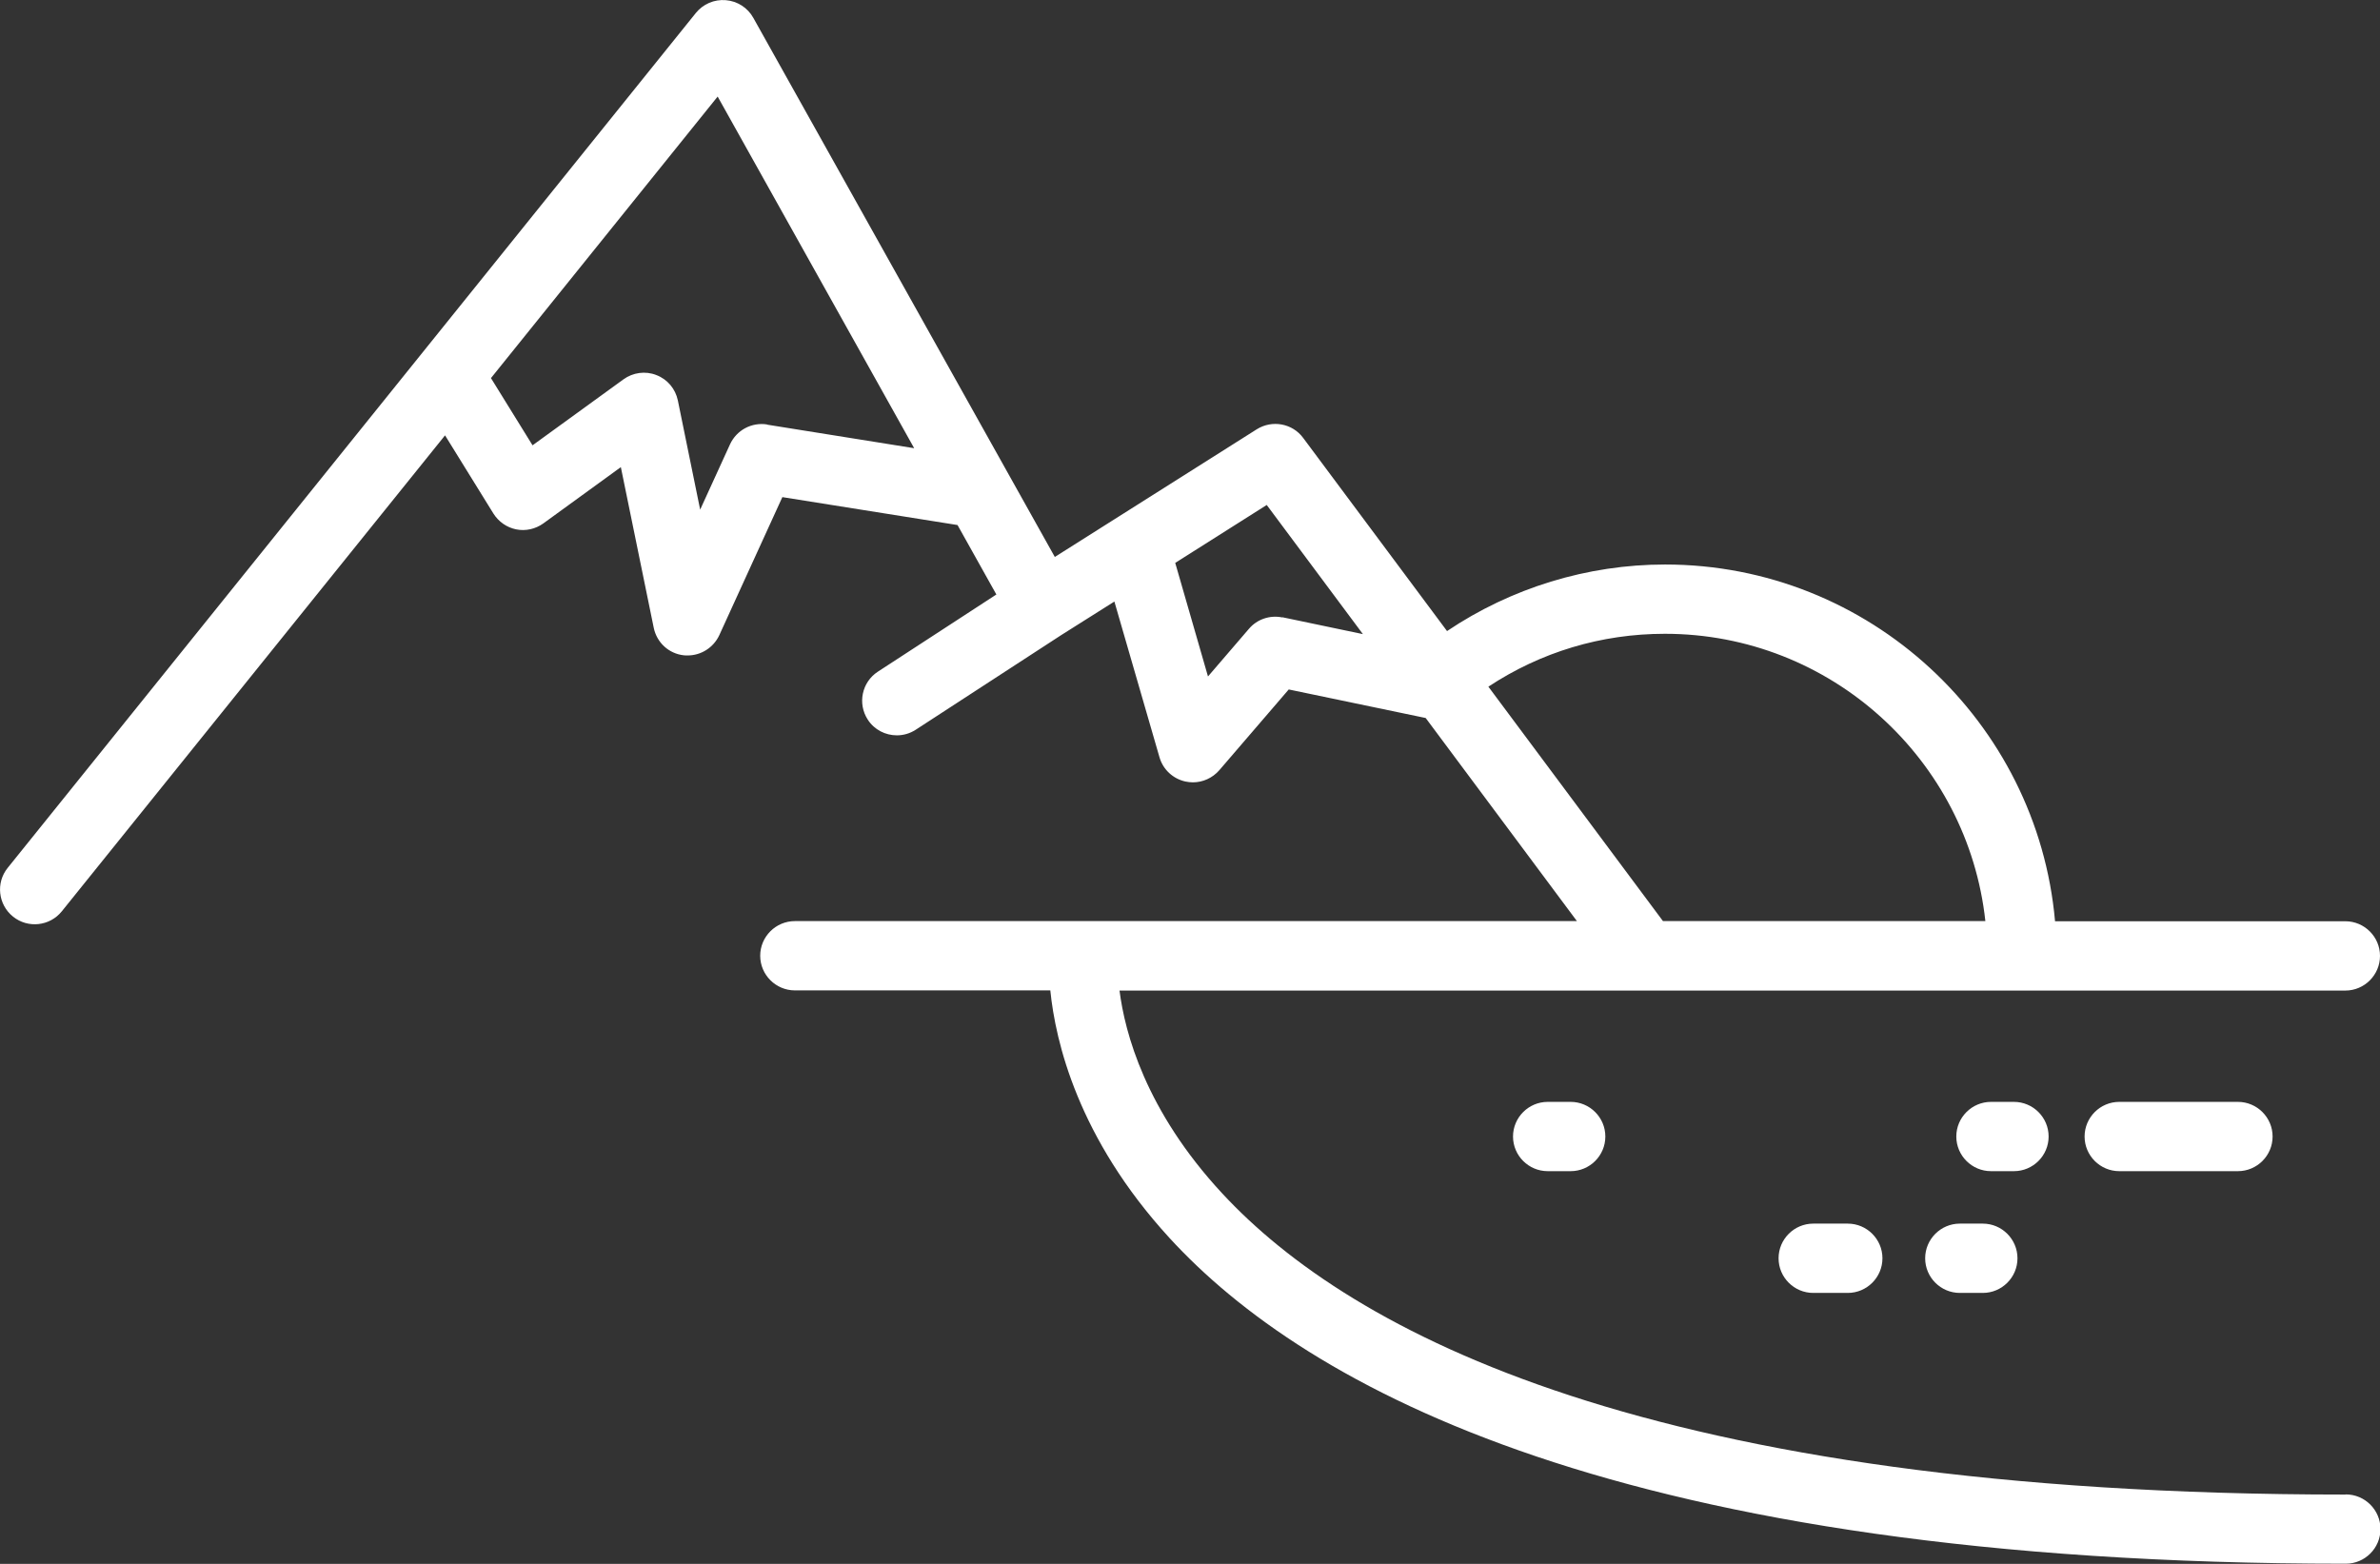 <svg width="140" height="92" viewBox="0 0 140 92" fill="none" xmlns="http://www.w3.org/2000/svg">
<rect x="0" y="0" width="140" height="92" fill="#333333" stroke="none"/>
<g id="_&#195;&#131;&#226;&#128;&#152;&#195;&#131;&#194;&#171;&#195;&#131;&#194;&#174;&#195;&#131;&#194;&#169;_1" clip-path="url(#clip0_171_45)">
<path id="Vector" d="M131.642 68.898H124.662C123.539 68.898 122.623 67.983 122.623 66.86C122.623 65.737 123.539 64.822 124.662 64.822H131.642C132.766 64.822 133.682 65.737 133.682 66.86C133.682 67.983 132.766 68.898 131.642 68.898Z" fill="white"/>
<path id="Vector_2" d="M118.467 68.898H117.117C115.993 68.898 115.077 67.983 115.077 66.86C115.077 65.737 115.993 64.822 117.117 64.822H118.467C119.591 64.822 120.507 65.737 120.507 66.86C120.507 67.983 119.591 68.898 118.467 68.898Z" fill="white"/>
<path id="Vector_3" d="M92.392 68.898H91.041C89.918 68.898 89.001 67.983 89.001 66.86C89.001 65.737 89.918 64.822 91.041 64.822H92.392C93.516 64.822 94.432 65.737 94.432 66.86C94.432 67.983 93.516 68.898 92.392 68.898Z" fill="white"/>
<path id="Vector_4" d="M108.692 76.061H106.662C105.538 76.061 104.622 75.146 104.622 74.023C104.622 72.9 105.538 71.984 106.662 71.984H108.692C109.816 71.984 110.732 72.9 110.732 74.023C110.732 75.146 109.816 76.061 108.692 76.061Z" fill="white"/>
<path id="Vector_5" d="M116.635 76.061H115.285C114.161 76.061 113.245 75.146 113.245 74.023C113.245 72.9 114.161 71.984 115.285 71.984H116.635C117.759 71.984 118.675 72.9 118.675 74.023C118.675 75.146 117.759 76.061 116.635 76.061Z" fill="white"/>
<path id="Vector_6" d="M137.96 87.923C96.954 87.923 79.406 78.298 71.908 70.22C67.374 65.341 66.166 60.736 65.854 58.273H118.911C118.911 58.273 118.939 58.273 118.949 58.273C118.958 58.273 118.977 58.273 118.987 58.273H137.96C139.084 58.273 140 57.357 140 56.234C140 55.111 139.084 54.196 137.96 54.196H120.885C119.846 42.457 109.958 33.209 97.945 33.209C93.374 33.209 88.898 34.586 85.12 37.125L76.658 25.763C76.025 24.904 74.835 24.687 73.929 25.253L62.048 32.765L44.312 1.048C43.981 0.453 43.377 0.066 42.697 0.01C42.017 -0.047 41.356 0.236 40.931 0.765L0.453 51.054C-0.255 51.931 -0.113 53.215 0.765 53.922C1.643 54.63 2.928 54.489 3.636 53.611L26.179 25.612L29.022 30.207C29.324 30.689 29.806 31.029 30.363 31.142C30.92 31.255 31.496 31.123 31.959 30.793L36.52 27.48L38.456 36.936C38.636 37.804 39.344 38.455 40.222 38.55C40.298 38.559 40.374 38.559 40.449 38.559C41.242 38.559 41.97 38.097 42.31 37.37L46.021 29.245L56.325 30.887L58.61 34.973L51.641 39.512C50.696 40.126 50.432 41.39 51.045 42.334C51.433 42.938 52.094 43.259 52.755 43.259C53.133 43.259 53.52 43.155 53.869 42.928L62.426 37.361L65.552 35.388L68.206 44.552C68.413 45.269 68.999 45.816 69.735 45.977C69.877 46.005 70.028 46.024 70.17 46.024C70.755 46.024 71.322 45.769 71.719 45.316L75.808 40.56L83.864 42.239L92.76 54.187H46.758C45.634 54.187 44.718 55.102 44.718 56.225C44.718 57.348 45.634 58.263 46.758 58.263H61.783C62.086 61.274 63.408 66.945 68.782 72.815C76.79 81.563 95.301 91.991 137.988 91.991C139.112 91.991 140.028 91.075 140.028 89.952C140.028 88.829 139.112 87.914 137.988 87.914L137.96 87.923ZM45.124 24.97C44.217 24.828 43.33 25.3 42.942 26.14L41.186 29.981L39.873 23.555C39.731 22.875 39.259 22.309 38.608 22.064C37.965 21.809 37.229 21.913 36.672 22.318L31.326 26.197L28.88 22.243L42.215 5.681L53.775 26.367L45.115 24.98L45.124 24.97ZM75.43 36.323C74.703 36.172 73.948 36.426 73.466 36.993L71.058 39.795L69.131 33.114L74.514 29.707L80.171 37.304L75.44 36.313L75.43 36.323ZM87.547 40.399C90.635 38.361 94.186 37.285 97.936 37.285C107.701 37.285 115.757 44.703 116.786 54.187H97.822L87.547 40.39V40.399Z" fill="white"/>
</g>
<defs>
<clipPath id="clip0_171_45">
<rect width="140" height="92" fill="white"/>
</clipPath>
</defs>
</svg>
